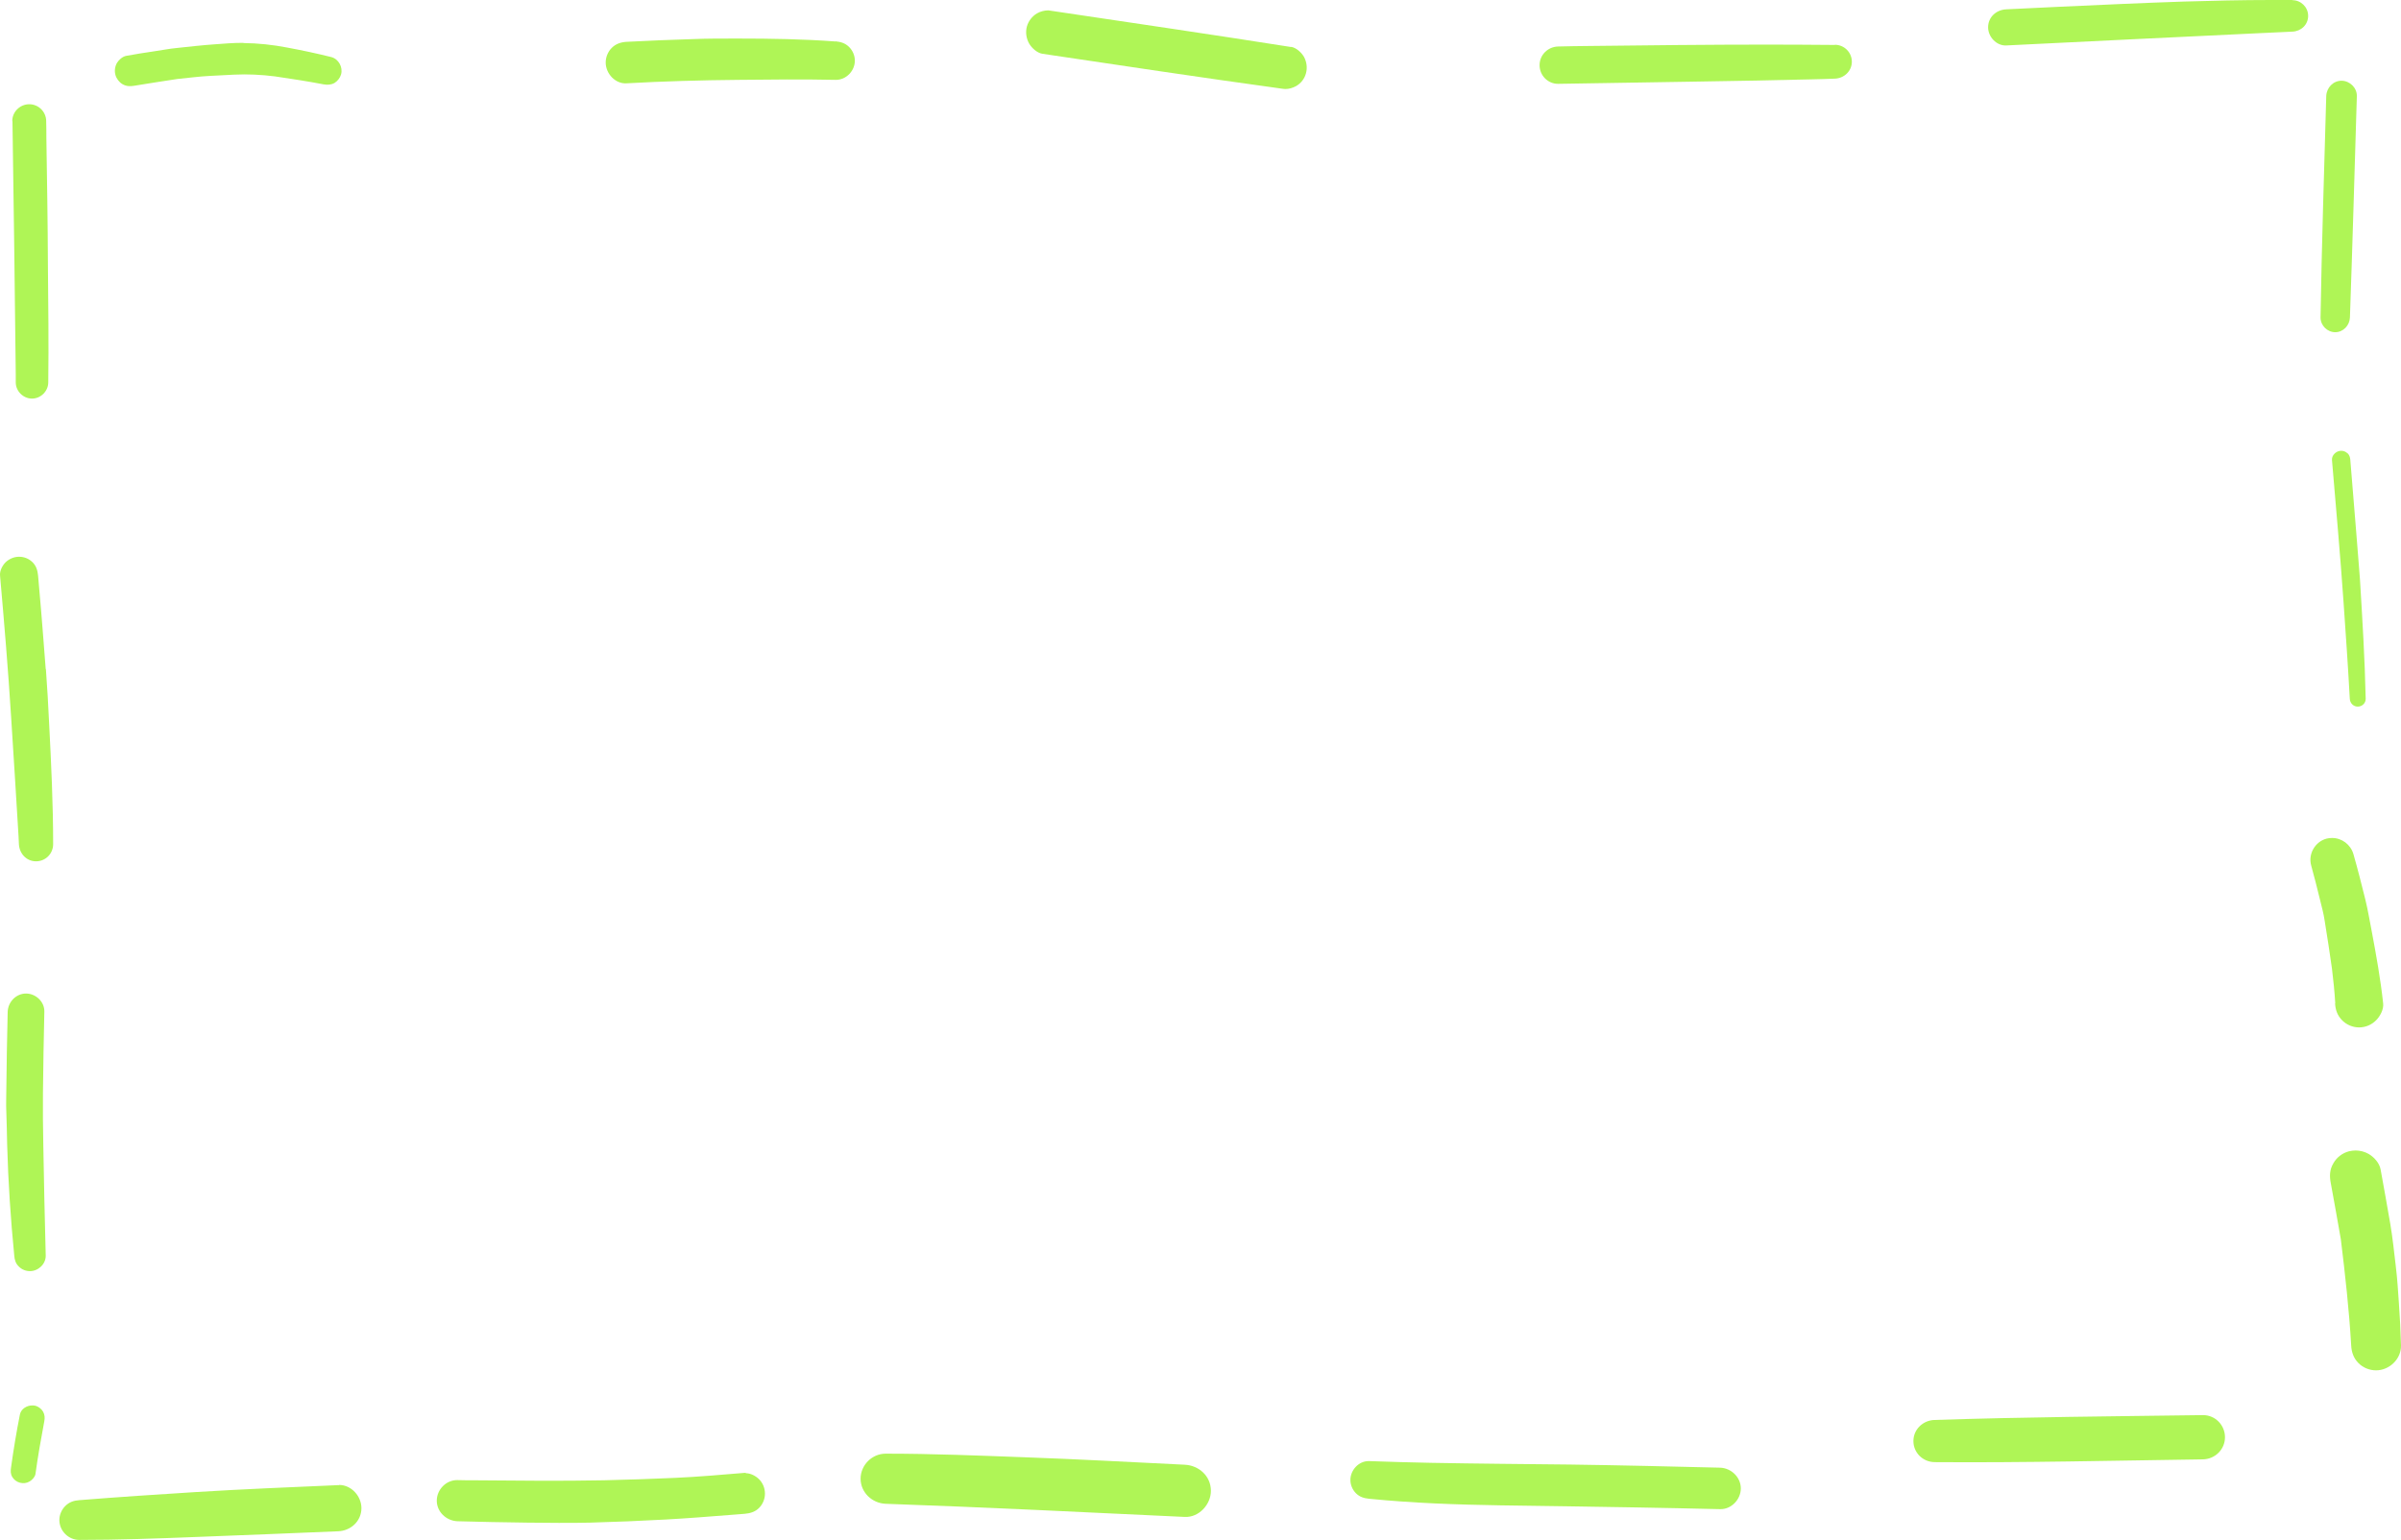 <svg width="589" height="378" viewBox="0 0 589 378" fill="none" xmlns="http://www.w3.org/2000/svg">
<path d="M59.741 10.519C59.741 10.519 59.529 10.519 59.444 10.519C57.281 10.519 55.075 10.688 52.912 10.858C49.688 11.07 46.465 11.452 43.241 11.791C41.417 11.961 39.593 12.343 37.77 12.597C35.522 12.937 33.231 13.276 30.983 13.7C30.05 13.87 29.159 14.676 28.693 15.439C28.184 16.33 28.056 17.39 28.311 18.366C28.565 19.299 29.202 20.147 30.05 20.656C30.983 21.208 31.959 21.208 32.977 21.038C36.455 20.444 39.975 19.935 43.496 19.384C46.168 19.129 48.882 18.748 51.597 18.62C53.506 18.535 55.457 18.408 57.365 18.323C60.716 18.154 64.11 18.323 67.46 18.748C71.448 19.341 75.434 19.935 79.379 20.699C80.312 20.868 81.203 20.826 82.051 20.36C82.815 19.893 83.409 19.129 83.663 18.281C84.172 16.5 83.069 14.464 81.246 13.997C77.683 13.106 74.077 12.343 70.43 11.664C66.909 10.985 63.346 10.604 59.741 10.562V10.519Z" fill="#AFF556"/>
<path d="M204.999 10.18C197.067 9.586 189.093 9.459 181.161 9.459H180.101C176.792 9.459 173.484 9.458 170.218 9.586C164.704 9.755 159.19 9.967 153.676 10.264C152.276 10.349 151.046 10.773 150.07 11.749C149.137 12.682 148.586 13.997 148.586 15.354C148.586 18.026 150.919 20.614 153.676 20.444C162.838 19.935 171.999 19.68 181.161 19.596C189.093 19.511 197.067 19.426 204.999 19.596C207.586 19.638 209.707 17.39 209.707 14.888C209.707 13.658 209.198 12.428 208.307 11.537C207.374 10.604 206.271 10.264 204.956 10.137L204.999 10.18Z" fill="#AFF556"/>
<path d="M316.725 11.537C297.383 8.484 277.999 5.642 258.615 2.757C258.149 2.673 257.64 2.63 257.173 2.545C256.198 2.545 255.264 2.8 254.416 3.266C253.186 3.987 252.295 5.175 251.914 6.49C251.532 7.89 251.744 9.417 252.465 10.689C253.101 11.792 254.416 12.98 255.689 13.192C275.072 16.076 294.456 19.003 313.883 21.675C314.349 21.76 314.816 21.802 315.282 21.844C316.216 21.844 317.106 21.59 317.955 21.123C319.142 20.445 320.033 19.3 320.372 17.985C320.754 16.627 320.542 15.143 319.863 13.913C319.227 12.852 317.997 11.707 316.725 11.495V11.537Z" fill="#AFF556"/>
<path d="M450.125 11.028C444.611 10.986 439.14 10.943 433.626 10.943C418.992 10.943 404.359 11.113 389.726 11.283C387.223 11.283 384.763 11.367 382.261 11.41C379.758 11.452 377.68 13.446 377.68 15.991C377.68 18.536 379.758 20.614 382.261 20.572C403.002 20.19 423.743 19.978 444.484 19.469C446.351 19.427 448.217 19.384 450.125 19.299C452.374 19.215 454.282 17.475 454.282 15.143C454.282 12.81 452.374 10.986 450.125 10.986V11.028Z" fill="#AFF556"/>
<path d="M562.32 0C560.581 0 558.842 0 557.103 0C549.977 0 542.809 0.17 535.725 0.382C525.588 0.721 515.493 1.188 505.356 1.654C500.945 1.866 496.533 2.079 492.122 2.291C489.704 2.418 487.711 4.199 487.711 6.702C487.711 9.035 489.747 11.24 492.122 11.155C512.779 10.137 533.477 9.12 554.176 8.144C556.891 8.017 559.648 7.889 562.362 7.762C564.483 7.677 566.222 6.066 566.222 3.902C566.222 1.739 564.441 0.042 562.362 0.042L562.32 0Z" fill="#AFF556"/>
<path d="M574.436 19.808C572.358 19.808 570.746 21.504 570.661 23.582C570.152 41.694 569.559 59.805 569.262 77.917C569.262 79.868 570.916 81.522 572.867 81.522C574.818 81.522 576.388 79.868 576.472 77.917C577.109 59.805 577.618 41.694 578.169 23.582C578.211 21.547 576.43 19.808 574.394 19.808H574.436Z" fill="#AFF556"/>
<path d="M575.884 111.256C575.46 110.832 574.909 110.62 574.315 110.62C573.17 110.62 571.982 111.638 572.067 112.868C573.042 124.533 574.103 136.154 574.909 147.819C575.46 155.708 576.011 163.597 576.436 171.444C576.478 172.505 577.284 173.395 578.387 173.395C579.489 173.395 580.38 172.505 580.338 171.444C580.126 161.731 579.532 152.018 578.938 142.262C578.853 140.99 578.726 139.717 578.641 138.445C578.429 135.815 578.217 133.143 578.005 130.471C577.538 124.575 577.029 118.722 576.563 112.826C576.52 112.232 576.351 111.681 575.927 111.256H575.884Z" fill="#AFF556"/>
<path d="M572.828 246.223C572.913 247.834 573.422 249.234 574.568 250.379C575.67 251.482 577.155 252.118 578.724 252.118C580.294 252.118 581.778 251.482 582.881 250.379C583.899 249.361 584.79 247.665 584.62 246.223C583.984 240.284 582.923 234.388 581.821 228.535C581.312 225.948 580.887 223.318 580.251 220.731C579.318 216.998 578.385 213.266 577.324 209.575C576.646 207.243 574.483 205.631 572.107 205.631C571.641 205.631 571.174 205.673 570.708 205.8C567.908 206.564 566.169 209.575 566.975 212.417C567.739 215.132 568.417 217.889 569.096 220.646C569.52 222.427 570.029 224.166 570.284 225.99C570.92 229.893 571.514 233.795 572.065 237.697C572.404 240.496 572.701 243.338 572.871 246.18L572.828 246.223Z" fill="#AFF556"/>
<path d="M587.725 310.737C587.3 307.259 586.961 303.738 586.367 300.303C585.604 295.849 584.798 291.395 583.992 286.942C583.695 285.372 582.38 283.93 581.065 283.167C580.09 282.615 578.987 282.318 577.842 282.318C577.29 282.318 576.739 282.403 576.188 282.531C574.618 282.955 573.218 284.015 572.413 285.457C571.479 287.027 571.437 288.596 571.776 290.335C572.625 294.916 573.431 299.497 574.236 304.078C575.297 312.73 576.272 321.426 576.781 330.163C576.866 331.817 577.375 333.302 578.563 334.49C579.708 335.635 581.277 336.271 582.889 336.271C586.155 336.271 589.082 333.472 588.997 330.163C588.912 326.728 588.743 323.292 588.488 319.856C588.276 316.845 588.106 313.791 587.725 310.779V310.737Z" fill="#AFF556"/>
<path d="M540.433 347.257C540.433 347.257 540.433 347.257 540.39 347.257C518.462 347.554 496.49 347.724 474.561 348.445C471.762 348.529 469.387 350.735 469.387 353.619C469.387 356.503 471.72 358.752 474.561 358.794C496.49 358.964 518.462 358.412 540.39 358.115C543.36 358.073 545.82 355.698 545.82 352.686C545.82 349.675 543.402 347.257 540.475 347.257H540.433Z" fill="#AFF556"/>
<path d="M421.958 360.152C409.742 359.855 397.484 359.558 385.268 359.388C373.859 359.261 362.449 359.176 351.039 358.964C345.992 358.879 340.944 358.71 335.897 358.54C335.854 358.54 335.769 358.54 335.727 358.54C333.267 358.54 331.273 360.788 331.273 363.163C331.273 364.393 331.782 365.581 332.631 366.429C333.564 367.362 334.624 367.659 335.897 367.787C346.585 368.847 357.317 369.229 368.048 369.398C379.118 369.568 390.231 369.695 401.344 369.907C408.215 370.035 415.087 370.162 421.958 370.331C424.715 370.416 427.048 367.956 427.048 365.242C427.048 362.527 424.715 360.237 421.958 360.152Z" fill="#AFF556"/>
<path d="M290.646 359.43C277.582 358.794 264.561 358.072 251.497 357.606C240.087 357.182 228.677 356.715 217.267 356.715C213.917 356.715 211.117 359.515 211.117 362.866C211.117 366.216 213.917 368.888 217.267 369.016C241.741 369.864 266.215 371.094 290.646 372.239C294.124 372.409 297.051 369.185 297.051 365.835C297.051 362.229 294.124 359.6 290.646 359.43Z" fill="#AFF556"/>
<path d="M182.945 361.423C182.945 361.423 182.775 361.423 182.691 361.423C177.049 361.889 171.366 362.398 165.682 362.653C159.871 362.907 154.06 363.119 148.207 363.247C137.518 363.459 126.787 363.332 116.098 363.247C114.783 363.247 113.511 363.247 112.196 363.204C109.439 363.162 107.148 365.537 107.148 368.252C107.148 370.966 109.439 373.172 112.196 373.299C117.88 373.469 123.563 373.554 129.247 373.639C134.422 373.681 139.639 373.766 144.813 373.639C151.006 373.469 157.156 373.214 163.349 372.875C168.693 372.578 174.038 372.154 179.425 371.73C180.527 371.645 181.588 371.56 182.691 371.475C184.048 371.348 185.235 371.009 186.211 370.033C187.144 369.1 187.653 367.828 187.653 366.513C187.653 365.198 187.144 363.925 186.211 362.992C185.405 362.186 184.133 361.508 182.945 361.508V361.423Z" fill="#AFF556"/>
<path d="M83.191 364.436C83.191 364.436 83.064 364.436 82.979 364.436C71.357 364.945 59.735 365.411 48.113 366.132C38.57 366.726 28.984 367.362 19.44 368.126C18.125 368.21 16.98 368.592 16.005 369.568C15.114 370.458 14.562 371.731 14.562 373.003C14.562 375.633 16.768 377.881 19.44 377.881C28.984 377.881 38.57 377.542 48.113 377.16C59.735 376.736 71.357 376.227 82.979 375.76C86.075 375.633 88.662 373.258 88.662 370.077C88.662 367.15 86.202 364.393 83.191 364.393V364.436Z" fill="#AFF556"/>
<path d="M3.059 29.734C3.356 50.433 3.653 71.132 3.865 91.831C3.865 92.509 3.865 93.188 3.865 93.824C3.865 95.987 5.689 97.811 7.852 97.811C10.015 97.811 11.839 95.987 11.839 93.824C11.966 84.238 11.839 74.652 11.754 65.067C11.711 54.59 11.542 44.113 11.372 33.636C11.372 32.322 11.372 31.007 11.33 29.734C11.33 27.444 9.463 25.578 7.173 25.578C4.883 25.578 2.974 27.486 3.016 29.734H3.059Z" fill="#AFF556"/>
<path d="M11.213 164.191C10.704 157.701 10.238 151.254 9.644 144.764C9.559 143.619 9.432 142.474 9.347 141.286C9.22 140.014 8.923 138.911 7.99 137.978C7.099 137.087 5.911 136.621 4.681 136.621C3.451 136.621 2.263 137.13 1.373 137.978C0.567 138.784 -0.112 140.099 0.015 141.286C1.033 152.823 2.009 164.403 2.73 175.982C3.366 185.738 3.96 195.536 4.554 205.291C4.554 205.928 4.639 206.521 4.639 207.158C4.766 209.448 6.463 211.357 8.838 211.357C11.213 211.357 13.037 209.448 13.037 207.158C13.037 197.36 12.57 187.519 12.061 177.721C11.849 173.183 11.595 168.687 11.255 164.148L11.213 164.191Z" fill="#AFF556"/>
<path d="M10.538 268.194C10.623 261.577 10.707 254.96 10.877 248.301C10.962 245.841 8.799 243.805 6.381 243.805C3.963 243.805 1.97 245.841 1.885 248.301C1.715 254.79 1.63 261.322 1.546 267.812C1.546 269.424 1.461 271.035 1.546 272.647C1.63 275.404 1.715 278.204 1.758 280.961C2.012 290.038 2.606 299.072 3.497 308.107C3.581 309.167 3.836 310.058 4.642 310.821C5.363 311.542 6.338 311.924 7.356 311.924C9.392 311.924 11.259 310.185 11.216 308.107C10.962 299.072 10.792 289.995 10.623 280.961C10.538 276.677 10.495 272.435 10.538 268.151V268.194Z" fill="#AFF556"/>
<path d="M8.656 344.966C8.402 344.881 8.147 344.881 7.893 344.881C6.535 344.881 5.136 345.772 4.881 347.129C4.033 351.413 3.312 355.74 2.718 360.066C2.591 360.915 2.548 361.636 3.015 362.441C3.439 363.12 4.075 363.629 4.881 363.841C5.687 364.053 6.535 363.968 7.256 363.544C7.893 363.163 8.571 362.442 8.698 361.72C9.292 357.394 10.056 353.068 10.862 348.784C11.031 347.935 10.989 347.172 10.565 346.409C10.183 345.73 9.504 345.221 8.741 344.966H8.656Z" fill="#AFF556"/>
</svg>
